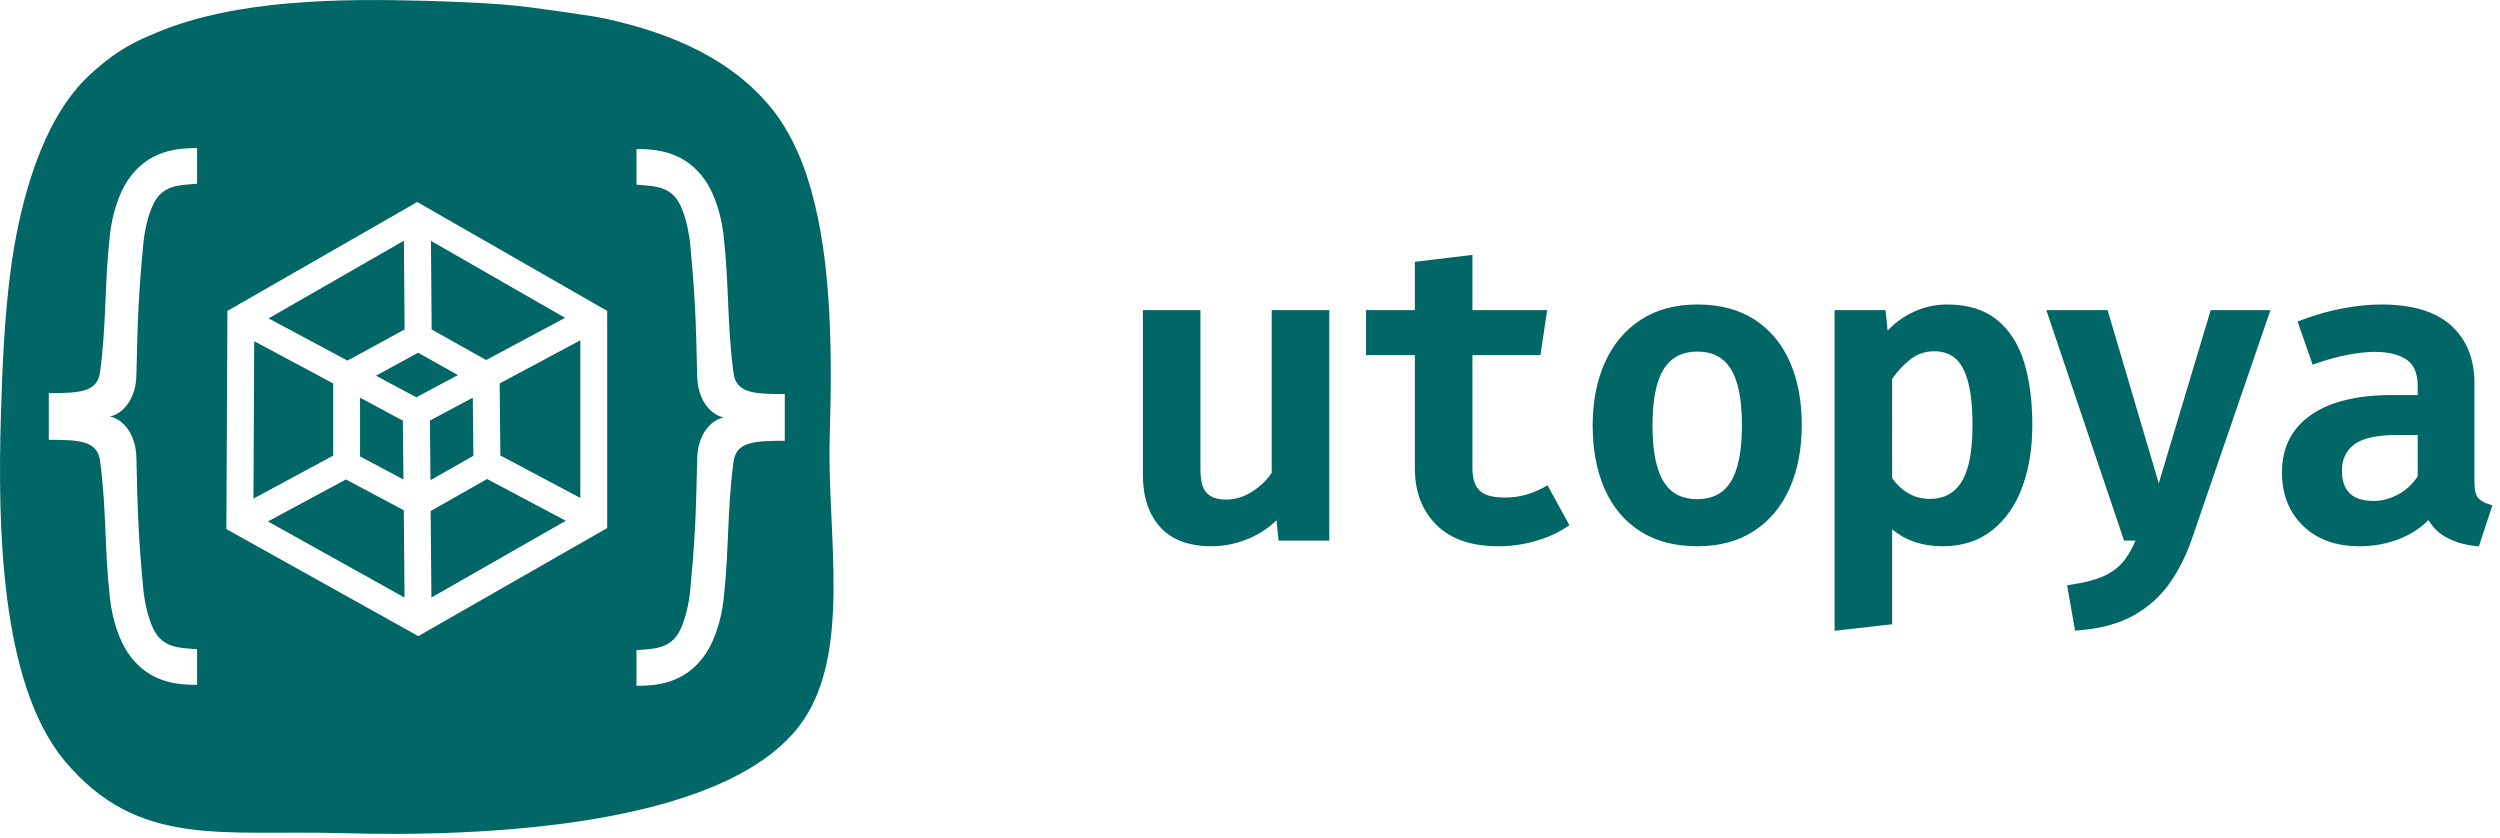 <?xml version="1.0" encoding="UTF-8" standalone="no"?>
<!DOCTYPE svg PUBLIC "-//W3C//DTD SVG 1.1//EN" "http://www.w3.org/Graphics/SVG/1.1/DTD/svg11.dtd">
<svg width="100%" height="100%" viewBox="0 0 340 114" version="1.1" xmlns="http://www.w3.org/2000/svg" xmlns:xlink="http://www.w3.org/1999/xlink" xml:space="preserve" xmlns:serif="http://www.serif.com/" style="fill-rule:evenodd;clip-rule:evenodd;stroke-linejoin:round;stroke-miterlimit:2;">
    <g id="Full-Logo" serif:id="Full Logo" transform="matrix(1.002,0,0,1.005,-0.001,-0.003)">
        <rect x="0.001" y="0.003" width="339.391" height="113.408" style="fill:none;"/>
        <g id="Full-Logo1" serif:id="Full Logo" transform="matrix(0.998,0,0,0.995,2.68132e-06,1.79734e-05)">
            <g transform="matrix(1,0,0,1,-8.193,-132.774)">
                <g id="Logo">
                    <g id="Parts">
                        <path id="box" d="M29.614,137.161C26.812,138.324 24.411,139.362 20.909,142.488C20.467,142.882 20.04,143.291 19.626,143.717C14.822,148.629 12.002,156.658 10.443,164.618C10.16,166.064 10.018,166.831 9.751,168.742C8.786,175.66 8.503,182.819 8.317,189.195C7.877,204.115 8.207,225.644 16.936,236.193C26.936,248.193 38.246,245.623 54.855,246.093C73.304,246.623 106.203,245.353 116.853,231.564C124.193,222.064 120.653,205.415 121.033,192.395C121.214,186.17 121.33,178.934 120.744,171.888C120.651,170.775 120.466,169.018 120.391,168.398C119.737,162.964 118.59,157.769 116.646,153.381C115.107,149.908 113.343,147.787 113.343,147.787C107.943,140.937 99.643,137.287 90.454,135.297C89.396,135.068 87.004,134.697 84.302,134.331C80.946,133.875 79.113,133.509 73.87,133.209C71.336,133.064 68.815,132.963 66.365,132.897C54.424,132.557 40.394,132.687 29.614,137.161ZM106.611,189.549C104.826,189.175 103.081,187.183 103.012,183.96C102.844,175.993 102.69,172.635 102.071,166.062C101.895,164.198 101.265,161.123 100.083,159.668C99.364,158.783 98.438,158.386 97.474,158.186C96.552,157.995 95.595,157.985 94.757,157.891L94.757,153.051C97.236,153.054 101.38,153.222 104.199,157.45C105.406,159.261 106.292,162.043 106.599,164.76C107.375,171.632 107.05,176.681 107.951,183.506C108.134,184.89 108.839,185.608 110.043,185.981C111.203,186.34 112.838,186.372 114.923,186.373L114.923,192.725C112.838,192.726 111.203,192.757 110.043,193.117C108.839,193.489 108.134,194.208 107.951,195.592C107.05,202.416 107.375,207.466 106.599,214.338C106.292,217.054 105.406,219.837 104.199,221.647C101.38,225.876 97.236,226.044 94.757,226.047L94.757,221.207C95.595,221.113 96.552,221.103 97.474,220.912C98.438,220.712 99.364,220.315 100.083,219.43C101.265,217.975 101.895,214.9 102.071,213.036C102.69,206.463 102.844,203.105 103.012,195.137C103.081,191.915 104.826,189.923 106.611,189.549ZM14.831,192.596L14.831,186.244C16.916,186.243 18.551,186.212 19.712,185.852C20.915,185.48 21.62,184.761 21.803,183.377C22.705,176.553 22.379,171.503 23.155,164.631C23.462,161.915 24.349,159.132 25.556,157.322C28.375,153.093 32.519,152.925 34.997,152.922L34.997,157.762C34.159,157.856 33.202,157.866 32.281,158.057C31.317,158.257 30.391,158.654 29.671,159.539C28.489,160.994 27.859,164.069 27.684,165.933C27.065,172.506 26.911,175.864 26.742,183.832C26.674,187.054 24.928,189.046 23.143,189.42C24.928,189.794 26.674,191.786 26.742,195.009C26.911,202.976 27.065,206.334 27.684,212.907C27.859,214.771 28.489,217.846 29.671,219.301C30.391,220.186 31.317,220.583 32.281,220.783C33.202,220.974 34.159,220.984 34.997,221.078L34.997,225.918C32.519,225.915 28.375,225.747 25.556,221.519C24.349,219.708 23.462,216.926 23.155,214.209C22.379,207.337 22.705,202.288 21.803,195.463C21.62,194.079 20.915,193.361 19.712,192.988C18.551,192.629 16.916,192.597 14.831,192.596ZM38.98,204.737L65.083,219.29L90.772,204.594L90.772,175.062L64.94,160.249L39.123,175.061L38.98,204.737ZM44.633,203.694L55.241,197.985C55.241,197.985 63.111,202.171 63.111,202.171C63.111,202.171 63.212,214.047 63.212,214.047L44.633,203.694ZM66.763,202.282L74.437,197.926C74.437,197.926 85.14,203.604 85.14,203.604C85.14,203.604 66.865,214.044 66.865,214.044L66.763,202.282ZM42.768,179.184L53.508,184.927C53.508,184.927 53.508,194.743 53.508,194.743C53.508,194.743 42.665,200.588 42.665,200.588L42.768,179.184ZM76.243,194.725L76.149,184.925C76.149,184.925 87.12,179.06 87.12,179.06C87.12,179.06 87.12,200.498 87.12,200.498L76.243,194.725ZM66.663,189.978L72.492,186.861C72.492,186.861 72.577,194.767 72.577,194.767C72.577,194.767 66.738,198.082 66.738,198.082L66.663,189.978ZM57.161,194.848L57.161,186.867C57.161,186.867 62.985,189.981 62.985,189.981C62.985,189.981 63.06,197.99 63.06,197.99L57.161,194.848ZM59.325,183.874L65.062,180.749C65.062,180.749 70.471,183.789 70.471,183.789C70.471,183.789 64.814,186.812 64.814,186.812L59.325,183.874ZM44.721,176.078L63.129,165.514C63.129,165.514 63.219,177.581 63.219,177.581C63.219,177.581 55.451,181.821 55.451,181.821L44.721,176.078ZM66.896,177.583L66.806,165.536C66.806,165.536 85.045,176.002 85.045,176.002C85.045,176.002 74.307,181.743 74.307,181.743L66.896,177.583Z" style="fill:rgb(0,102,102);"/>
                    </g>
                </g>
            </g>
            <g transform="matrix(1,0,0,1,-8.195,0.003)">
                <g id="Text">
                    <path id="utopya--correct-weight-" serif:id="utopya (correct weight)" d="M273.004,41.411C271.236,41.411 269.552,41.825 267.952,42.653C266.85,43.224 265.837,43.989 264.913,44.95C264.912,44.951 264.628,42.183 264.628,42.183L257.7,42.183L257.7,85.788L265.528,84.903L265.528,71.998C267.386,73.525 269.661,74.293 272.357,74.293C275.075,74.293 277.343,73.552 279.17,72.093C280.972,70.655 282.337,68.685 283.252,66.172C284.143,63.727 284.593,60.939 284.593,57.808C284.593,54.557 284.223,51.73 283.492,49.326C282.731,46.826 281.496,44.893 279.806,43.515C278.103,42.127 275.84,41.411 273.004,41.411ZM316.633,43.176L316.974,42.183L308.852,42.183L301.788,65.736C301.788,65.736 294.832,42.183 294.832,42.183L286.499,42.183L297.066,73.522L298.636,73.522C298.226,74.457 297.771,75.278 297.27,75.983C296.629,76.884 295.765,77.611 294.681,78.168C293.542,78.755 292.008,79.186 290.083,79.48L289.325,79.595L290.402,85.768L291.085,85.711C293.997,85.469 296.433,84.788 298.397,83.685C300.379,82.573 302.007,81.109 303.283,79.296C304.534,77.519 305.557,75.466 306.349,73.135C306.348,73.137 316.633,43.176 316.633,43.176ZM344.721,65.468L344.721,52.145C344.721,48.774 343.64,46.147 341.522,44.247C339.443,42.383 336.304,41.411 332.081,41.411C330.518,41.411 328.816,41.575 326.975,41.907C325.14,42.237 323.266,42.759 321.355,43.473L320.667,43.73L322.717,49.599L323.423,49.355C324.909,48.842 326.329,48.463 327.683,48.219C329.02,47.978 330.16,47.855 331.101,47.855C333.021,47.855 334.515,48.209 335.571,48.972C336.556,49.684 337.002,50.876 337.002,52.508L337.002,53.728C337.002,53.728 333.495,53.728 333.495,53.728C328.747,53.728 325.103,54.635 322.55,56.394C319.886,58.228 318.546,60.846 318.546,64.256C318.546,67.249 319.511,69.664 321.413,71.514C323.302,73.352 325.859,74.293 329.099,74.293C331.111,74.293 333,73.925 334.766,73.192C336.194,72.599 337.426,71.776 338.46,70.723C339.022,71.667 339.75,72.402 340.636,72.934C341.777,73.62 343.136,74.06 344.716,74.243L345.323,74.313L347.164,68.734L346.459,68.495C345.86,68.292 345.41,68.002 345.132,67.592C344.832,67.151 344.721,66.437 344.721,65.468ZM239.059,41.411C236.007,41.411 233.421,42.121 231.295,43.52C229.163,44.921 227.541,46.867 226.434,49.361C225.35,51.804 224.801,54.638 224.801,57.865C224.801,61.181 225.348,64.056 226.427,66.494C227.531,68.989 229.151,70.909 231.277,72.263C233.392,73.609 235.97,74.293 239.018,74.293C242.071,74.293 244.65,73.588 246.762,72.202C248.88,70.812 250.496,68.869 251.603,66.369C252.687,63.921 253.235,61.068 253.235,57.808C253.235,54.527 252.696,51.674 251.632,49.246C250.542,46.762 248.936,44.838 246.82,43.468C244.715,42.105 242.13,41.411 239.059,41.411ZM221.052,71.812L221.636,71.433L218.667,66.004L218.01,66.362C217.297,66.75 216.51,67.065 215.65,67.308C214.796,67.549 213.86,67.667 212.843,67.667C211.262,67.667 210.112,67.384 209.421,66.71C208.745,66.05 208.447,65.032 208.447,63.683C208.447,63.683 208.447,48.298 208.447,48.298C208.448,48.298 217.699,48.298 217.699,48.298L218.607,42.183L208.447,42.183C208.447,42.183 208.447,34.665 208.447,34.665L200.619,35.608L200.619,42.183C200.619,42.183 193.981,42.183 193.981,42.183L193.981,48.298L200.619,48.298C200.619,48.298 200.619,63.723 200.619,63.723C200.619,66.886 201.602,69.43 203.536,71.369C205.458,73.295 208.259,74.293 211.964,74.293C213.682,74.293 215.34,74.065 216.937,73.609C218.548,73.149 219.919,72.548 221.052,71.812ZM171.456,63.796L171.456,42.183L163.628,42.183L163.628,64.572C163.628,67.577 164.419,69.931 165.95,71.649C167.498,73.386 169.827,74.293 172.966,74.293C174.845,74.293 176.683,73.879 178.479,73.046C179.736,72.463 180.842,71.699 181.797,70.754C181.797,70.754 182.084,73.522 182.084,73.522L188.979,73.522L188.979,42.183L181.151,42.183L181.151,64.301C180.481,65.303 179.598,66.152 178.503,66.853C177.375,67.576 176.2,67.942 174.975,67.942C173.794,67.942 172.898,67.672 172.313,67.053C171.705,66.409 171.456,65.313 171.456,63.796ZM331.028,68.127C329.588,68.127 328.489,67.804 327.755,67.083C327.029,66.37 326.697,65.331 326.697,63.987C326.697,62.501 327.231,61.331 328.32,60.488C329.502,59.572 331.486,59.162 334.249,59.162L337.002,59.162C337.002,59.162 337.002,64.786 337.002,64.786C336.332,65.815 335.472,66.622 334.419,67.204C333.311,67.817 332.181,68.127 331.028,68.127ZM239.059,47.814C241.044,47.814 242.539,48.56 243.526,50.083C244.597,51.735 245.098,54.315 245.098,57.808C245.098,61.351 244.595,63.958 243.519,65.614C242.527,67.143 241.021,67.89 239.018,67.89C237.015,67.89 235.51,67.143 234.517,65.614C233.442,63.958 232.939,61.37 232.939,57.865C232.939,54.345 233.448,51.75 234.536,50.094C235.541,48.564 237.054,47.814 239.059,47.814ZM271.264,47.774C272.39,47.774 273.333,48.077 274.084,48.708C274.868,49.366 275.433,50.412 275.824,51.823C276.249,53.358 276.455,55.365 276.455,57.84C276.455,61.392 275.966,63.99 274.915,65.619C273.953,67.112 272.537,67.85 270.674,67.85C269.584,67.85 268.599,67.598 267.722,67.086C266.883,66.596 266.154,65.91 265.529,65.033C265.528,65.032 265.528,51.537 265.528,51.537C266.21,50.527 267.029,49.645 267.986,48.89C268.932,48.144 270.025,47.774 271.264,47.774Z" style="fill:rgb(0,102,102);fill-rule:nonzero;"/>
                </g>
            </g>
        </g>
    </g>
</svg>

